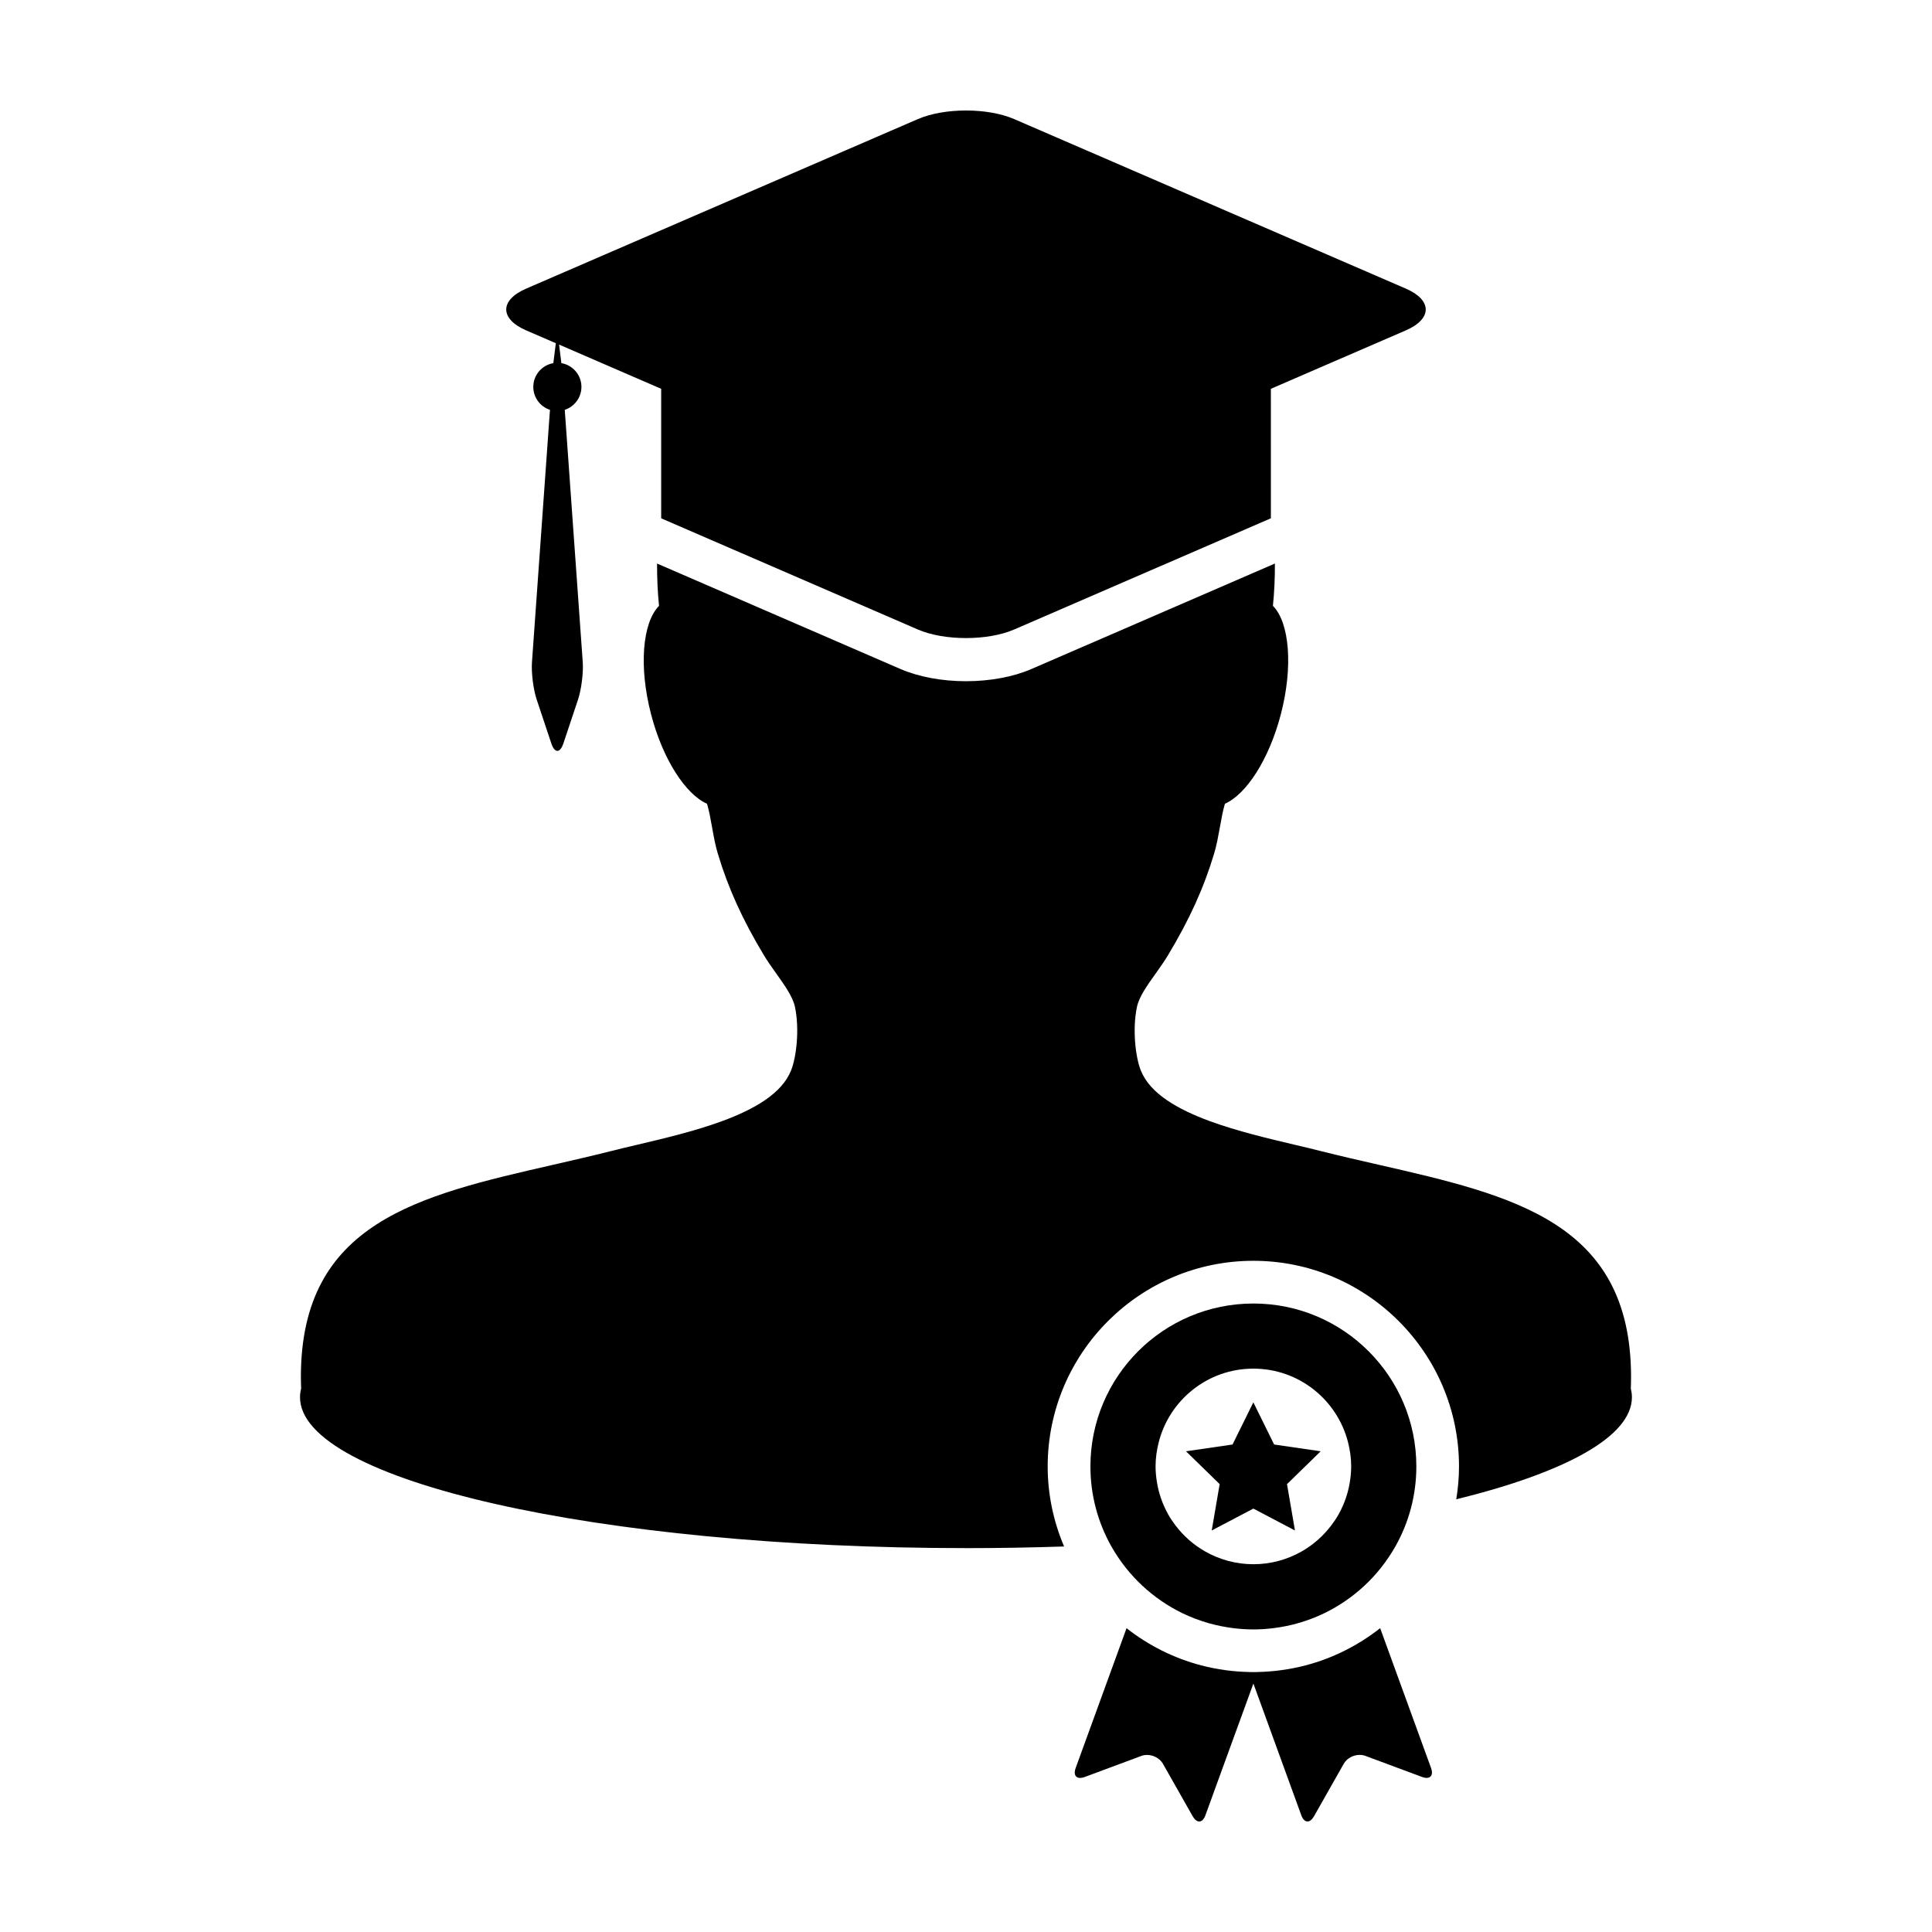 <?xml version="1.0" encoding="UTF-8"?>
<!-- Uploaded to: ICON Repo, www.svgrepo.com, Generator: ICON Repo Mixer Tools -->
<svg fill="#000000" width="800px" height="800px" version="1.1" viewBox="144 144 512 512" xmlns="http://www.w3.org/2000/svg">
 <g>
  <path d="m400 554.27c8.832 0 17.508-0.156 25.996-0.438-2.777-6.531-4.348-13.684-4.348-21.211 0-30.051 24.449-54.496 54.508-54.496 30.051 0 54.496 24.449 54.496 54.496 0 2.969-0.266 5.875-0.73 8.715 28.898-7.125 46.551-16.621 46.551-27.055 0-0.754-0.102-1.516-0.293-2.273 0.047-1.098 0.066-2.176 0.066-3.223v-0.004c-0.082-40.848-31.164-47.953-66.988-56.133-5.074-1.164-10.184-2.324-15.27-3.606-2.004-0.523-4.227-1.047-6.543-1.586-7.379-1.742-15.559-3.684-22.742-6.309-8.68-3.184-15.887-7.344-18.344-13.387-1.473-3.613-2.289-11.094-1.055-16.914 0.551-2.644 2.648-5.633 5.106-9.055 1.125-1.57 2.242-3.188 3.133-4.66 5.684-9.461 9.461-17.758 12.211-26.918 0.68-2.223 1.094-4.625 1.523-6.949 0.395-2.188 0.762-4.301 1.34-6.266 5.664-2.492 11.695-11.738 14.809-23.664 3.324-12.695 2.289-24.375-2.086-28.777 0.379-3.707 0.535-7.461 0.523-11.215l-25.914 11.23-38.641 16.738c-4.801 2.082-10.949 3.219-17.316 3.219-6.363 0-12.508-1.145-17.32-3.219l-38.633-16.738-25.91-11.227c-0.012 3.754 0.145 7.508 0.523 11.219-4.383 4.402-5.414 16.078-2.098 28.777 3.113 11.926 9.148 21.164 14.82 23.664 0.57 1.965 0.953 4.082 1.34 6.262 0.418 2.324 0.836 4.734 1.516 6.953 2.75 9.16 6.519 17.453 12.203 26.914 0.887 1.477 2.012 3.09 3.144 4.66 2.445 3.426 4.543 6.402 5.098 9.055 1.23 5.812 0.414 13.301-1.062 16.906-2.457 6.039-9.656 10.207-18.328 13.387-7.188 2.637-15.367 4.57-22.746 6.309-2.332 0.555-4.539 1.062-6.551 1.586-5.082 1.285-10.191 2.445-15.27 3.617-35.82 8.176-66.902 15.27-66.98 56.129 0 1.043 0.035 2.121 0.07 3.203-0.191 0.766-0.301 1.523-0.301 2.293 0.008 22.086 79.023 39.988 176.49 39.988z"/>
  <path d="m348.59 294.08 38.629 16.738c3.516 1.523 8.152 2.277 12.781 2.277 4.637 0 9.262-0.754 12.777-2.277l68.02-29.465-0.004-34.312 8.898-3.856 26.879-11.633c7.019-3.047 7.019-8.027 0-11.062l-103.79-44.926c-3.519-1.52-8.145-2.281-12.777-2.281-4.629 0-9.266 0.762-12.781 2.289l-103.79 44.918c-7.027 3.043-7.027 8.016 0 11.062l7.871 3.402-0.664 5.285c-3.019 0.516-5.309 3.141-5.309 6.289 0 2.84 1.855 5.262 4.418 6.082l-4.769 66.871c-0.203 2.801 0.359 7.246 1.246 9.898l3.875 11.617c0.441 1.328 1.023 1.996 1.605 1.996 0.578 0 1.16-0.664 1.605-1.996l3.879-11.617c0.883-2.66 1.445-7.106 1.246-9.898l-4.766-66.875c2.551-0.828 4.418-3.234 4.418-6.082 0-3.148-2.297-5.773-5.316-6.289l-0.609-4.922 18.156 7.871 8.902 3.856v34.32z"/>
  <path d="m489.95 585.35c-2.121 0.555-4.289 0.973-6.484 1.27-2.039 0.277-4.106 0.434-6.191 0.48-0.371 0.012-0.746 0.023-1.117 0.023-0.379 0-0.75-0.016-1.125-0.023-2.09-0.047-4.168-0.203-6.191-0.48-2.207-0.297-4.367-0.715-6.481-1.27-7.316-1.91-14.027-5.32-19.816-9.859l-13.488 37.059c-0.59 1.613-0.059 2.625 1.176 2.625 0.348 0 0.754-0.082 1.211-0.25l15.008-5.582c0.492-0.188 1.012-0.266 1.531-0.266 1.672 0 3.379 0.891 4.211 2.348l7.894 13.93c0.527 0.902 1.137 1.355 1.719 1.355 0.645 0 1.25-0.551 1.641-1.641l6.68-18.363 3.019-8.273 3.012-8.273 3.012 8.273 3.008 8.273 6.68 18.363c0.395 1.094 0.996 1.641 1.641 1.641 0.578 0 1.188-0.453 1.715-1.367l7.894-13.93c0.832-1.457 2.539-2.348 4.211-2.348 0.52 0 1.039 0.082 1.531 0.266l15.008 5.582c0.453 0.172 0.863 0.25 1.215 0.25 1.23 0 1.762-1.008 1.168-2.625l-13.488-37.059c-5.781 4.551-12.492 7.961-19.801 9.871z"/>
  <path d="m442.36 559.5c1.324 1.656 2.766 3.231 4.316 4.676 3.141 2.938 6.727 5.414 10.637 7.32 2.227 1.078 4.566 1.969 6.992 2.66 2.102 0.594 4.277 1.039 6.5 1.316 1.754 0.215 3.535 0.344 5.356 0.344 1.805 0 3.594-0.125 5.352-0.344 2.215-0.277 4.394-0.719 6.5-1.316 2.418-0.695 4.762-1.582 6.988-2.66 3.91-1.906 7.496-4.383 10.641-7.32 1.551-1.445 2.992-3.019 4.312-4.676 1.449-1.824 2.762-3.773 3.91-5.812 3.488-6.231 5.481-13.406 5.481-21.062 0-23.844-19.336-43.18-43.18-43.18-23.855 0-43.191 19.336-43.191 43.18 0 7.656 1.996 14.828 5.481 21.062 1.145 2.039 2.453 3.988 3.906 5.812zm13.129-11.293c-0.711-0.934-1.367-1.895-1.934-2.926-0.766-1.367-1.395-2.801-1.91-4.301-0.457-1.34-0.805-2.719-1.039-4.156-0.223-1.367-0.367-2.766-0.367-4.203 0-2.207 0.312-4.336 0.832-6.398 2.848-11.215 12.984-19.52 25.09-19.52 12.098 0 22.234 8.305 25.086 19.52 0.523 2.055 0.832 4.188 0.832 6.398 0 1.438-0.145 2.836-0.367 4.211-0.242 1.426-0.578 2.812-1.031 4.144-0.52 1.5-1.148 2.938-1.914 4.301-0.57 1.031-1.223 1.996-1.934 2.926-2.137 2.836-4.828 5.215-7.934 6.977-3.758 2.125-8.102 3.356-12.727 3.356-4.637 0-8.977-1.23-12.734-3.356-3.125-1.758-5.812-4.141-7.949-6.973z"/>
  <path d="m486.14 543.54-1.074-6.231 0.141-0.133 0.934-0.91 3.562-3.473 3.984-3.887 0.309-0.301-12.332-1.793-0.406-0.816-5.106-10.355-5.117 10.355-0.402 0.816-12.332 1.793 0.309 0.301 3.984 3.887 3.562 3.473 0.938 0.91 0.129 0.133-1.066 6.231-1.039 6.051 11.035-5.797 11.027 5.797z"/>
 </g>
</svg>